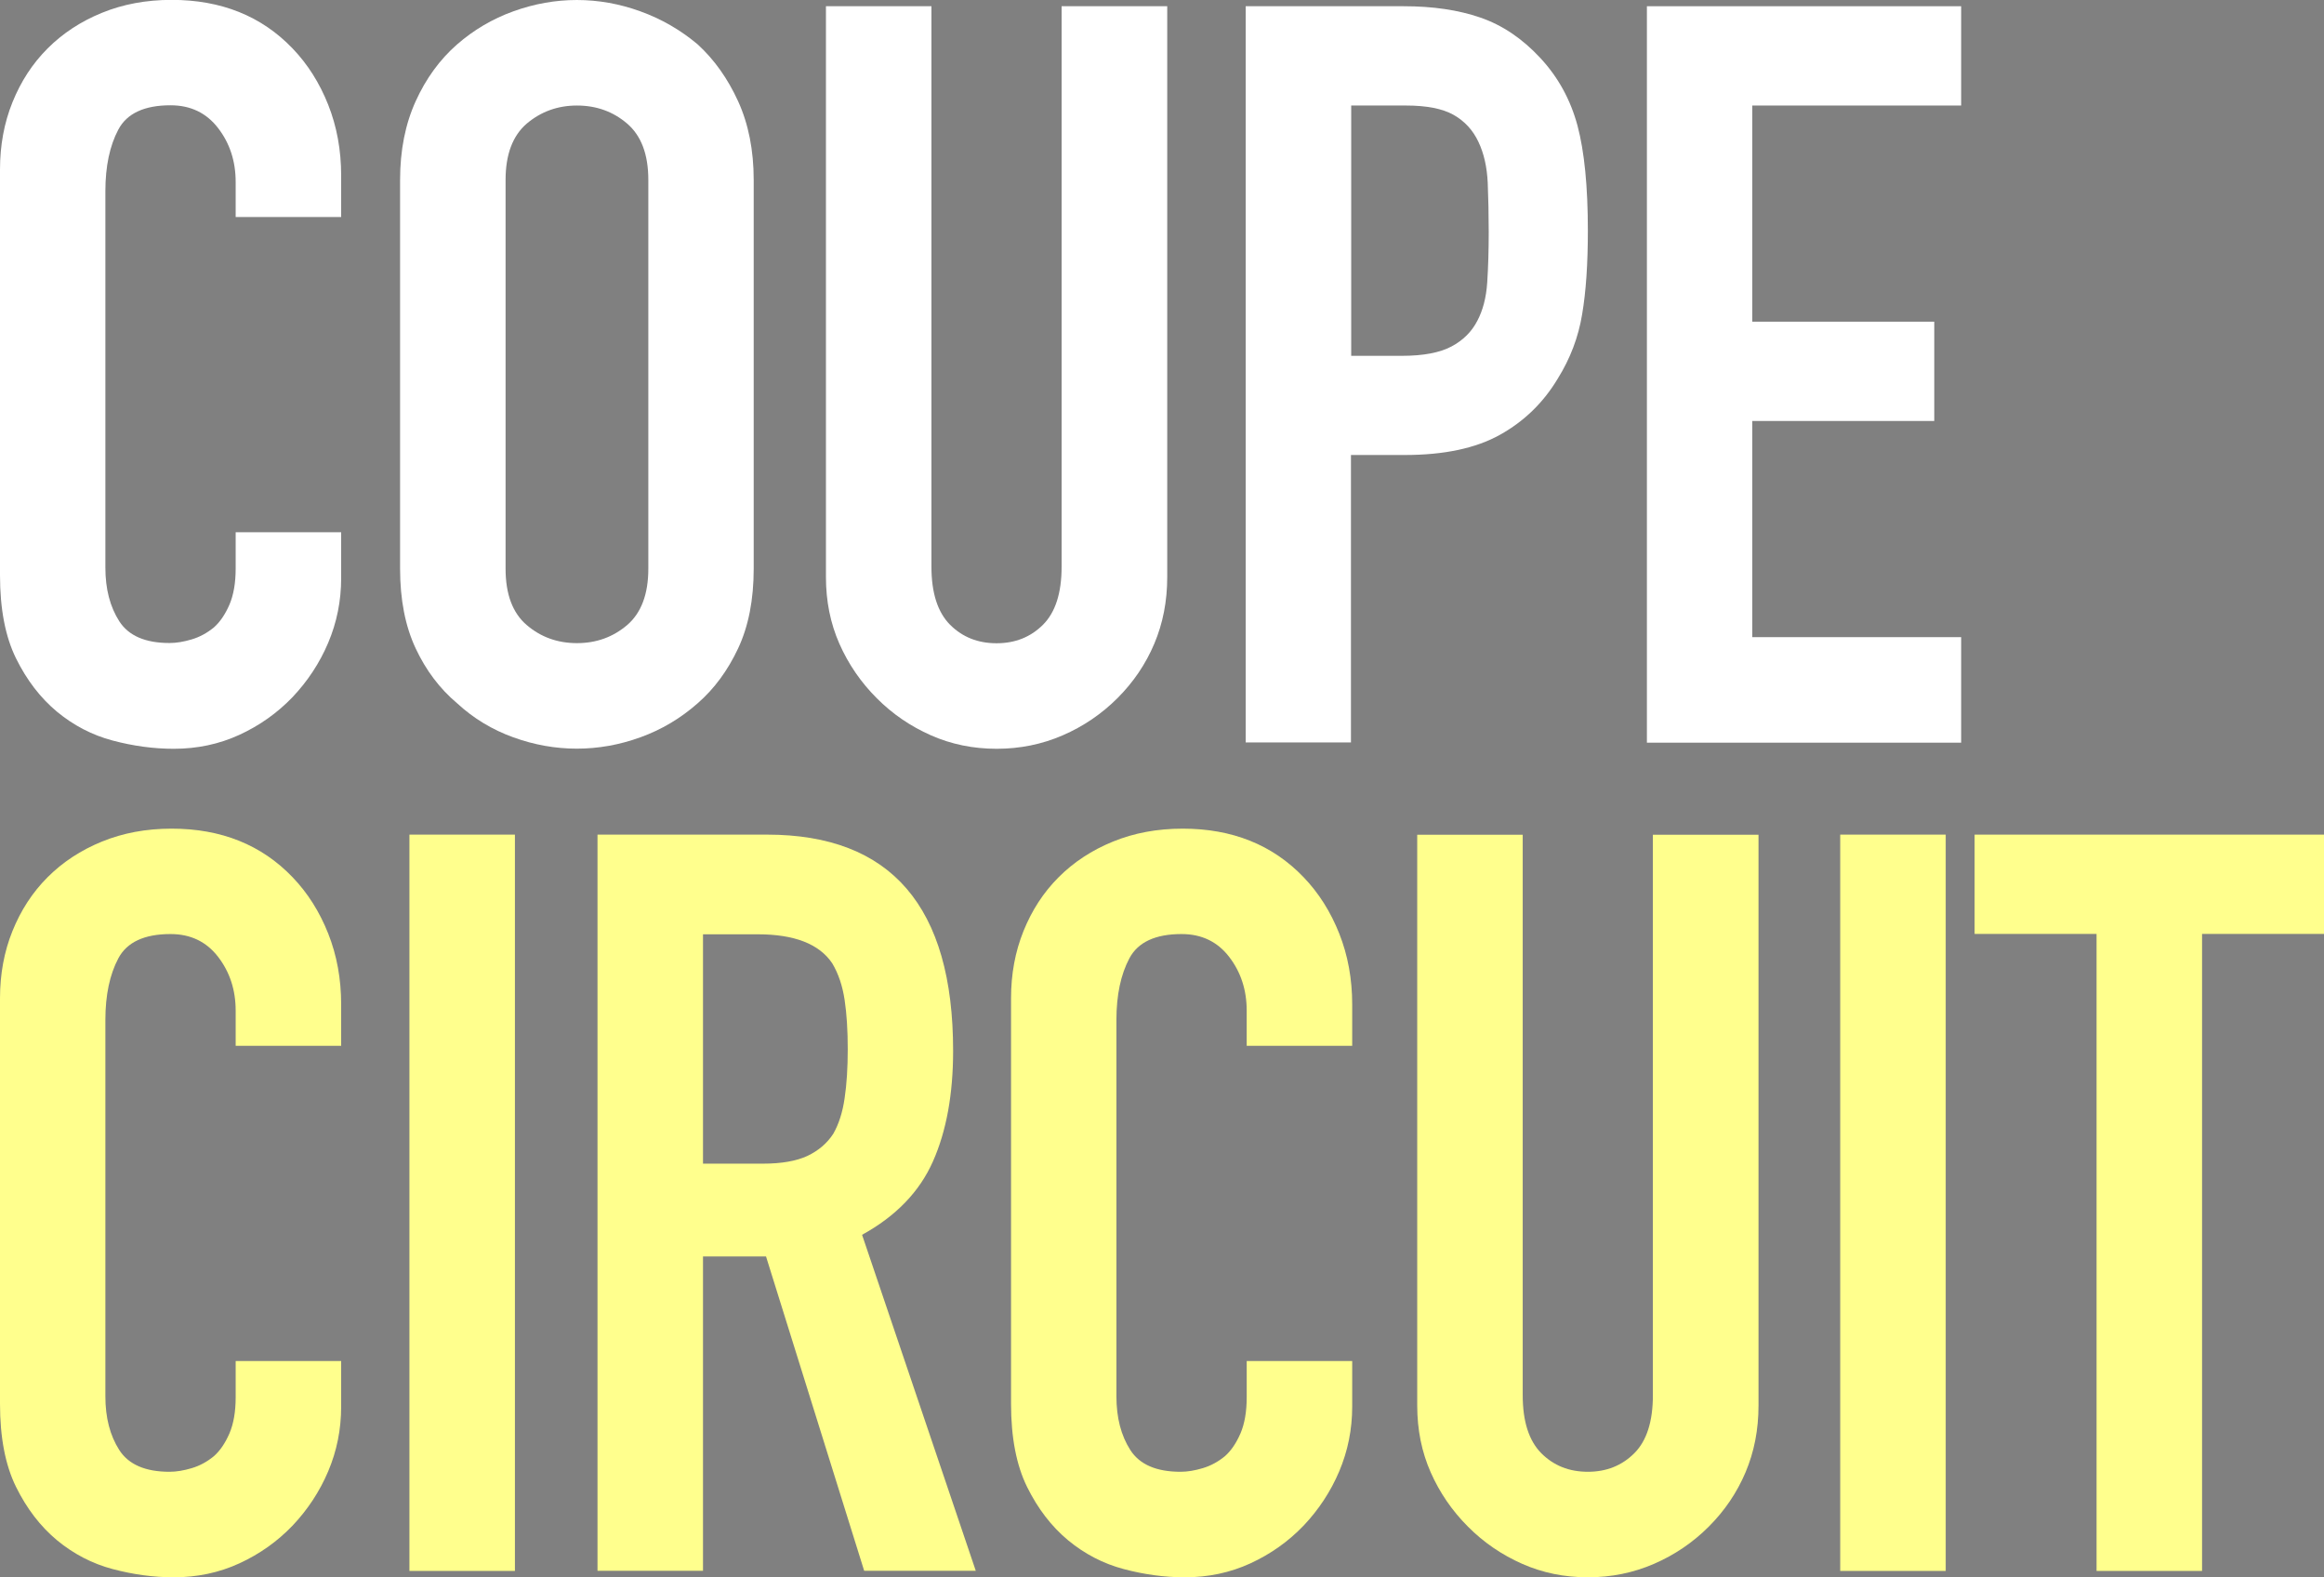 <?xml version="1.0" encoding="UTF-8"?>
<svg xmlns="http://www.w3.org/2000/svg" xmlns:xlink="http://www.w3.org/1999/xlink" id="Calque_1" viewBox="0 0 186.58 126.59">
  <rect x="0" y="0" width="186.58" height="126.59" fill="#808080" stroke="none"/>
  <defs>
    <style>.cls-1{clip-path:url(#clippath);}.cls-2{fill:none;}.cls-2,.cls-3,.cls-4,.cls-5{stroke-width:0px;}.cls-3{fill:url(#Dégradé_sans_nom);}.cls-4{fill:#ffff8d;}.cls-6{clip-path:url(#clippath-1);}.cls-5{fill:#fff;}</style>
    <clipPath id="clippath">
      <rect class="cls-2" x="-204.53" y="-293.43" width="1920" height="1080"></rect>
    </clipPath>
    <clipPath id="clippath-1">
      <rect class="cls-2" x="216.47" y="-293.43" width="1499" height="1080"></rect>
    </clipPath>
    <linearGradient id="Dégradé_sans_nom" x1="-204.44" y1="786.51" x2="-203.48" y2="786.51" gradientTransform="translate(1390188.41 1103794.06) rotate(-37) scale(2183.56 -2183.56)" gradientUnits="userSpaceOnUse">
      <stop offset="0" stop-color="#00115b"></stop>
      <stop offset=".23" stop-color="#020f5f"></stop>
      <stop offset=".49" stop-color="#0a0c6d"></stop>
      <stop offset=".77" stop-color="#180683"></stop>
      <stop offset="1" stop-color="#27009d"></stop>
      <stop offset="1" stop-color="#27009d"></stop>
    </linearGradient>
  </defs>
  <g class="cls-1">
    <g class="cls-6">
      <polygon class="cls-3" points="-188.8 97.72 1172.56 -1216.24 2120.73 395.41 759.38 1709.38 -188.8 97.72"></polygon>
    </g>
    <path class="cls-5" d="M27.39,42.75v3.65c0,1.83-.35,3.56-1.04,5.19-.69,1.63-1.65,3.08-2.86,4.36-1.22,1.27-2.64,2.28-4.27,3.03-1.63.75-3.39,1.12-5.27,1.12-1.61,0-3.24-.22-4.9-.66-1.66-.44-3.15-1.22-4.48-2.32-1.33-1.11-2.42-2.53-3.28-4.27-.86-1.74-1.29-3.97-1.29-6.68V13.61c0-1.94.33-3.74,1-5.4s1.6-3.1,2.82-4.32c1.22-1.22,2.67-2.17,4.36-2.86,1.69-.69,3.55-1.04,5.6-1.04,3.98,0,7.22,1.3,9.71,3.9,1.22,1.27,2.17,2.78,2.86,4.52.69,1.74,1.04,3.64,1.04,5.69v3.32h-8.47v-2.82c0-1.66-.47-3.1-1.41-4.32-.94-1.22-2.21-1.83-3.82-1.83-2.1,0-3.5.65-4.19,1.95-.69,1.3-1.04,2.95-1.04,4.94v30.21c0,1.72.37,3.15,1.12,4.32.75,1.16,2.09,1.74,4.03,1.74.55,0,1.15-.1,1.78-.29.64-.19,1.23-.51,1.78-.96.5-.44.91-1.05,1.25-1.83.33-.77.5-1.74.5-2.9v-2.91h8.47Z"></path>
    <path class="cls-5" d="M32.12,14.44c0-2.38.42-4.48,1.25-6.31s1.94-3.35,3.32-4.56c1.33-1.16,2.83-2.05,4.52-2.66,1.69-.61,3.39-.91,5.1-.91s3.42.3,5.1.91c1.69.61,3.22,1.49,4.61,2.66,1.33,1.22,2.41,2.74,3.24,4.56s1.25,3.93,1.25,6.31v31.21c0,2.49-.42,4.62-1.25,6.39-.83,1.77-1.91,3.24-3.24,4.4-1.38,1.22-2.92,2.13-4.61,2.74-1.69.61-3.39.91-5.1.91s-3.42-.3-5.1-.91c-1.69-.61-3.2-1.52-4.52-2.74-1.38-1.16-2.49-2.63-3.32-4.4-.83-1.77-1.25-3.9-1.25-6.39V14.44ZM40.59,45.65c0,2.05.57,3.56,1.7,4.52,1.13.97,2.48,1.45,4.03,1.45s2.89-.48,4.03-1.45c1.13-.97,1.7-2.48,1.7-4.52V14.44c0-2.05-.57-3.55-1.7-4.52-1.13-.97-2.48-1.45-4.03-1.45s-2.89.49-4.03,1.45c-1.13.97-1.7,2.48-1.7,4.52v31.21Z"></path>
    <path class="cls-5" d="M93.71.5v45.82c0,1.94-.35,3.72-1.04,5.35-.69,1.63-1.67,3.08-2.95,4.36-1.27,1.27-2.74,2.27-4.4,2.99-1.66.72-3.43,1.08-5.31,1.08s-3.64-.36-5.27-1.08c-1.63-.72-3.09-1.71-4.36-2.99-1.27-1.27-2.27-2.73-2.99-4.36-.72-1.63-1.08-3.42-1.08-5.35V.5h8.47v44.99c0,2.1.5,3.65,1.49,4.65,1,1,2.24,1.49,3.74,1.49s2.74-.5,3.73-1.49,1.49-2.54,1.49-4.65V.5h8.47Z"></path>
    <path class="cls-5" d="M100.01,59.59V.5h12.7c2.32,0,4.37.3,6.14.91,1.77.61,3.37,1.69,4.81,3.24,1.44,1.55,2.43,3.36,2.99,5.44.55,2.07.83,4.88.83,8.42,0,2.66-.15,4.9-.46,6.72-.3,1.83-.95,3.54-1.95,5.15-1.16,1.94-2.71,3.44-4.65,4.52-1.94,1.08-4.48,1.62-7.64,1.62h-4.32v23.07h-8.47ZM108.48,8.47v20.09h4.07c1.71,0,3.04-.25,3.98-.75.94-.5,1.63-1.19,2.08-2.07.44-.83.71-1.85.79-3.07.08-1.22.12-2.57.12-4.07,0-1.38-.03-2.7-.08-3.94-.06-1.25-.3-2.34-.75-3.28-.44-.94-1.11-1.66-1.99-2.16-.89-.5-2.16-.75-3.82-.75h-4.4Z"></path>
    <path class="cls-5" d="M132.22,59.59V.5h25.23v7.97h-16.77v17.35h14.61v7.97h-14.61v17.35h16.77v8.47h-25.23Z"></path>
    <path class="cls-4" d="M27.39,109.25v3.65c0,1.83-.35,3.56-1.04,5.19-.69,1.63-1.65,3.08-2.86,4.36-1.22,1.27-2.64,2.28-4.27,3.03-1.63.75-3.39,1.12-5.27,1.12-1.61,0-3.24-.22-4.9-.66-1.66-.44-3.15-1.22-4.48-2.32-1.33-1.11-2.42-2.53-3.28-4.27-.86-1.74-1.29-3.97-1.29-6.68v-32.54c0-1.94.33-3.74,1-5.4s1.6-3.1,2.82-4.32c1.22-1.22,2.67-2.17,4.36-2.86,1.69-.69,3.55-1.04,5.6-1.04,3.98,0,7.22,1.3,9.71,3.9,1.22,1.27,2.17,2.78,2.86,4.52.69,1.74,1.04,3.64,1.04,5.69v3.32h-8.47v-2.82c0-1.66-.47-3.1-1.41-4.32-.94-1.22-2.21-1.83-3.82-1.83-2.1,0-3.5.65-4.19,1.95-.69,1.3-1.04,2.95-1.04,4.94v30.21c0,1.72.37,3.15,1.12,4.32.75,1.16,2.09,1.74,4.03,1.74.55,0,1.15-.1,1.78-.29.64-.19,1.23-.51,1.78-.96.5-.44.91-1.05,1.25-1.83.33-.77.5-1.74.5-2.9v-2.91h8.47Z"></path>
    <path class="cls-4" d="M32.87,126.09v-59.1h8.47v59.1h-8.47Z"></path>
    <path class="cls-4" d="M47.97,126.09v-59.1h13.61c9.96,0,14.94,5.78,14.94,17.35,0,3.49-.54,6.45-1.62,8.88-1.08,2.44-2.98,4.4-5.69,5.89l9.13,26.97h-8.96l-7.88-25.23h-5.06v25.23h-8.47ZM56.44,74.97v18.43h4.81c1.49,0,2.68-.21,3.57-.62.88-.42,1.58-1.01,2.08-1.78.44-.77.75-1.73.91-2.86.17-1.13.25-2.45.25-3.94s-.08-2.81-.25-3.94c-.17-1.13-.5-2.12-1-2.95-1.05-1.55-3.04-2.32-5.98-2.32h-4.4Z"></path>
    <path class="cls-4" d="M108.56,109.25v3.65c0,1.83-.35,3.56-1.04,5.19-.69,1.63-1.65,3.08-2.86,4.36-1.22,1.27-2.64,2.28-4.27,3.03-1.63.75-3.39,1.12-5.27,1.12-1.61,0-3.24-.22-4.9-.66-1.66-.44-3.15-1.22-4.48-2.32-1.33-1.11-2.42-2.53-3.28-4.27-.86-1.74-1.29-3.97-1.29-6.68v-32.54c0-1.94.33-3.74,1-5.4s1.6-3.1,2.82-4.32c1.22-1.22,2.67-2.17,4.36-2.86,1.69-.69,3.55-1.04,5.6-1.04,3.98,0,7.22,1.3,9.71,3.9,1.22,1.27,2.17,2.78,2.86,4.52.69,1.74,1.04,3.64,1.04,5.69v3.32h-8.47v-2.82c0-1.66-.47-3.1-1.41-4.32-.94-1.22-2.21-1.83-3.82-1.83-2.1,0-3.5.65-4.19,1.95-.69,1.3-1.04,2.95-1.04,4.94v30.21c0,1.72.37,3.15,1.12,4.32.75,1.16,2.09,1.74,4.03,1.74.55,0,1.15-.1,1.78-.29.64-.19,1.23-.51,1.78-.96.5-.44.91-1.05,1.25-1.83.33-.77.5-1.74.5-2.9v-2.91h8.47Z"></path>
    <path class="cls-4" d="M141.18,67v45.82c0,1.94-.35,3.72-1.04,5.35-.69,1.63-1.67,3.08-2.95,4.36-1.27,1.27-2.74,2.27-4.4,2.99-1.66.72-3.43,1.08-5.31,1.08s-3.64-.36-5.27-1.08c-1.63-.72-3.09-1.71-4.36-2.99-1.27-1.27-2.27-2.73-2.99-4.36-.72-1.63-1.08-3.42-1.08-5.35v-45.82h8.47v44.99c0,2.1.5,3.65,1.49,4.65,1,1,2.24,1.49,3.74,1.49s2.74-.5,3.73-1.49,1.49-2.54,1.49-4.65v-44.99h8.47Z"></path>
    <path class="cls-4" d="M147.74,126.09v-59.1h8.47v59.1h-8.47Z"></path>
    <path class="cls-4" d="M168.32,126.09v-51.13h-9.79v-7.97h28.05v7.97h-9.79v51.13h-8.47Z"></path>
  </g>
</svg>
